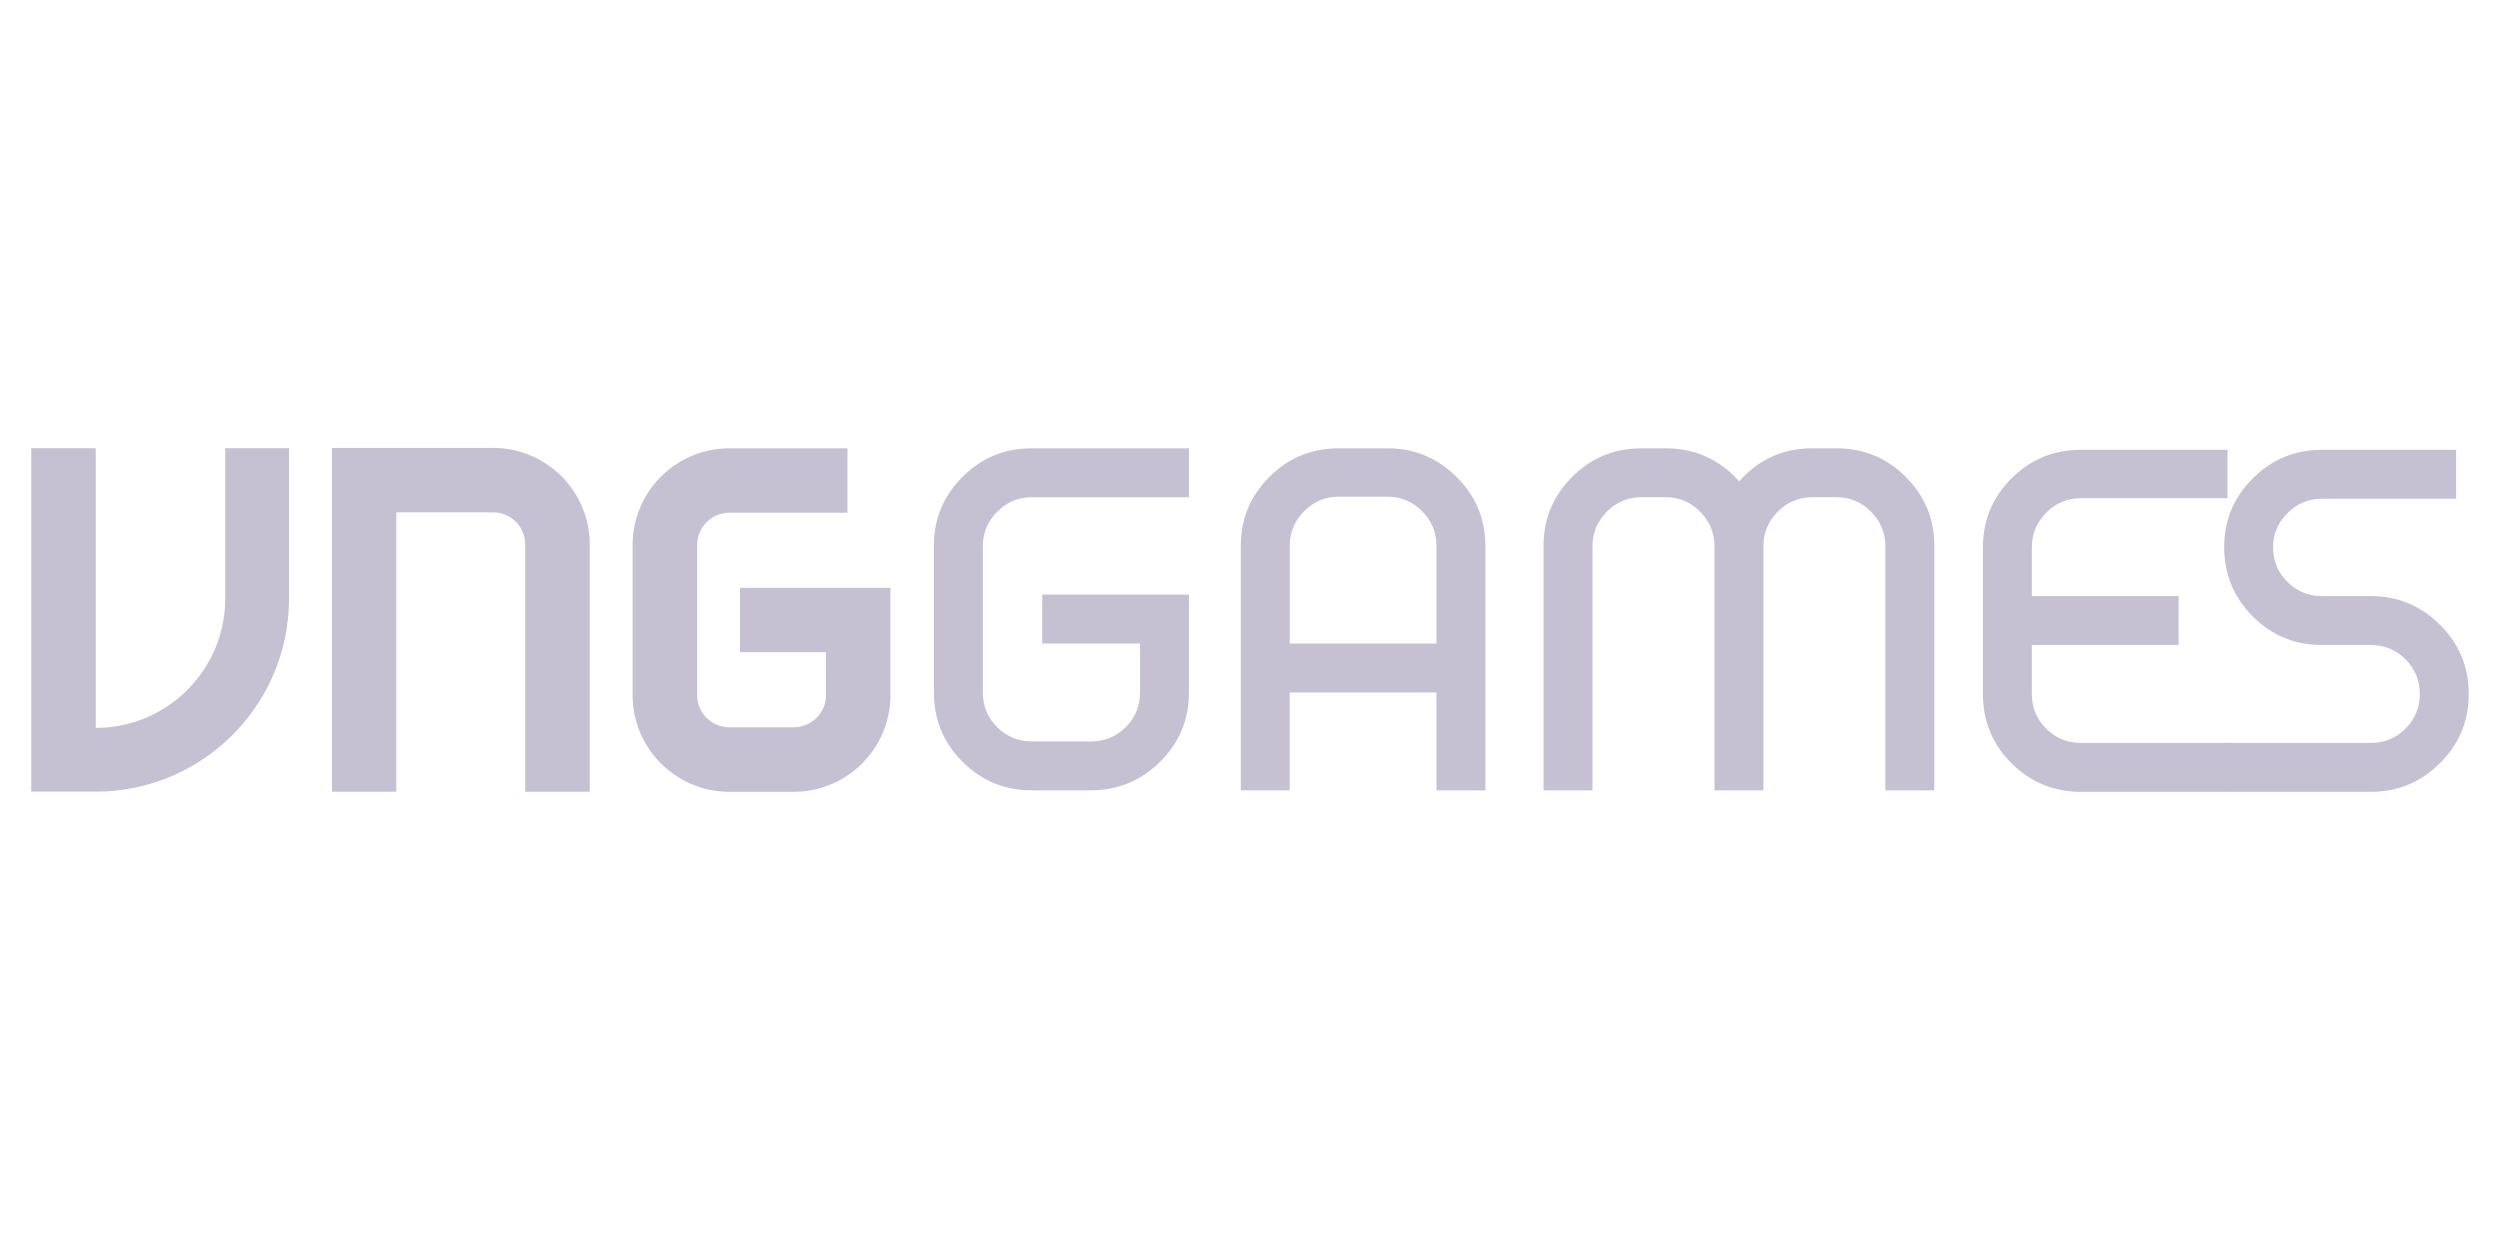 <svg width="240" height="120" viewBox="0 0 240 120" fill="none" xmlns="http://www.w3.org/2000/svg">
<g clip-path="url(#clip0_9_534)">
<path d="M196.429 49.226C197.343 48.294 198.451 47.828 199.752 47.828H213.84V43.183H199.752C197.15 43.183 194.932 44.097 193.102 45.929C191.273 47.76 190.359 49.958 190.359 52.526V66.619C190.359 69.225 191.273 71.44 193.102 73.27C194.93 75.098 197.147 76.015 199.752 76.015H213.84V71.317H199.752C198.451 71.317 197.343 70.859 196.429 69.945C195.515 69.031 195.057 67.924 195.057 66.619V61.922H209.145V57.224H195.057V52.526C195.057 51.26 195.515 50.16 196.429 49.228V49.226Z" fill="#C6C1D2"/>
<path d="M234.229 59.969C232.383 58.141 230.175 57.224 227.607 57.224H222.912C221.611 57.224 220.503 56.769 219.589 55.859C218.675 54.949 218.217 53.846 218.217 52.552C218.217 51.259 218.675 50.198 219.589 49.271C220.503 48.343 221.611 47.88 222.912 47.88H235.787V43.183H222.912C220.307 43.183 218.092 44.097 216.262 45.929C214.433 47.757 213.519 49.958 213.519 52.526C213.519 55.094 214.433 57.346 216.262 59.176C218.09 61.007 220.307 61.922 222.912 61.922H227.607C228.908 61.922 230.016 62.379 230.93 63.294C231.844 64.208 232.302 65.318 232.302 66.619C232.302 67.921 231.844 69.031 230.93 69.945C230.016 70.859 228.908 71.317 227.607 71.317H213.677V76.015H227.607C230.174 76.015 232.383 75.101 234.229 73.27C236.075 71.441 237 69.223 237 66.619C237 64.016 236.078 61.799 234.229 59.969Z" fill="#C6C1D2"/>
<path fill-rule="evenodd" clip-rule="evenodd" d="M182.957 45.784C181.129 43.953 178.912 43.038 176.307 43.038H173.985C171.169 43.038 168.831 44.093 166.966 46.206C165.066 44.093 162.709 43.038 159.896 43.038H157.574C154.972 43.038 152.754 43.953 150.924 45.784C149.096 47.612 148.181 49.813 148.181 52.381V75.871H152.879V52.424C152.879 51.16 153.337 50.062 154.251 49.13C155.165 48.201 156.273 47.733 157.574 47.733H159.896C161.197 47.733 162.305 48.199 163.219 49.13C164.133 50.062 164.591 51.16 164.591 52.424V75.871H169.286V52.424C169.286 51.16 169.744 50.062 170.658 49.13C171.572 48.201 172.68 47.733 173.981 47.733H176.302C177.603 47.733 178.711 48.199 179.625 49.13C180.539 50.062 180.997 51.16 180.997 52.424V75.871H185.692V52.381C185.697 49.814 184.782 47.612 182.954 45.784H182.957ZM137.904 61.777H123.816V52.381C123.816 51.115 124.274 50.015 125.188 49.083C126.102 48.151 127.21 47.684 128.511 47.684H133.206C134.507 47.684 135.615 48.151 136.529 49.083C137.443 50.015 137.901 51.115 137.901 52.381V61.777H137.904ZM133.206 43.038H128.511C125.909 43.038 123.691 43.953 121.861 45.784C120.032 47.612 119.118 49.813 119.118 52.381V75.871H123.813V66.475H137.901V75.871H142.596V52.381C142.596 49.814 141.671 47.612 139.825 45.784C137.981 43.953 135.773 43.038 133.206 43.038ZM92.396 45.784C90.567 47.612 89.653 49.813 89.653 52.381V66.475C89.653 69.08 90.567 71.295 92.396 73.125C94.224 74.956 96.441 75.871 99.046 75.871H104.747C107.314 75.871 109.523 74.956 111.369 73.125C113.215 71.297 114.14 69.078 114.14 66.475V57.079H100.052V61.777H109.445V66.475C109.445 67.776 108.987 68.886 108.073 69.801C107.159 70.715 106.051 71.173 104.75 71.173H99.049C97.748 71.173 96.64 70.715 95.726 69.803C94.812 68.892 94.354 67.783 94.354 66.485V52.424C94.354 51.16 94.812 50.062 95.726 49.133C96.64 48.204 97.748 47.739 99.049 47.739H114.143V43.038H99.049C96.441 43.038 94.226 43.953 92.397 45.784H92.396Z" fill="#C6C1D2"/>
<path d="M27.749 43.026V57.441C27.749 62.91 25.385 67.825 21.622 71.22C18.331 74.188 13.975 75.996 9.194 75.996H3V43.026H9.19V69.877C16.055 69.877 21.622 64.312 21.622 57.445V43.026H27.749Z" fill="#C6C1D2"/>
<path d="M56.617 52.284V76.005H50.424V52.278C50.424 50.569 49.04 49.185 47.331 49.185H38.049V76.005H31.868V43H47.334C48.416 43 49.458 43.186 50.425 43.527C53.063 44.458 55.156 46.547 56.087 49.185C56.431 50.154 56.617 51.198 56.617 52.284Z" fill="#C6C1D2"/>
<path d="M71.041 62.605H79.287C79.287 62.605 79.296 66.599 79.296 66.732C79.296 68.44 77.902 69.82 76.195 69.82H70.023C68.339 69.82 66.97 68.476 66.927 66.802C66.927 66.78 66.927 66.758 66.927 66.736V52.316C66.927 50.607 68.311 49.223 70.019 49.223H81.358V43.038H70.014C68.932 43.038 67.892 43.224 66.926 43.564C64.287 44.495 62.194 46.584 61.261 49.223C60.918 50.192 60.731 51.233 60.731 52.32V66.732C60.731 67.814 60.917 68.854 61.256 69.82C62.188 72.462 64.282 74.556 66.925 75.487C67.89 75.828 68.93 76.012 70.013 76.012H76.202C77.283 76.012 78.322 75.828 79.287 75.487C81.931 74.556 84.025 72.462 84.956 69.82C85.297 68.855 85.481 67.817 85.481 66.736V56.431H71.041V62.605Z" fill="#C6C1D2"/>
</g>
<defs>
<clipPath id="clip0_9_534">
<rect width="234" height="33.014" fill="white" transform="translate(3 43)"/>
</clipPath>
</defs>
</svg>
